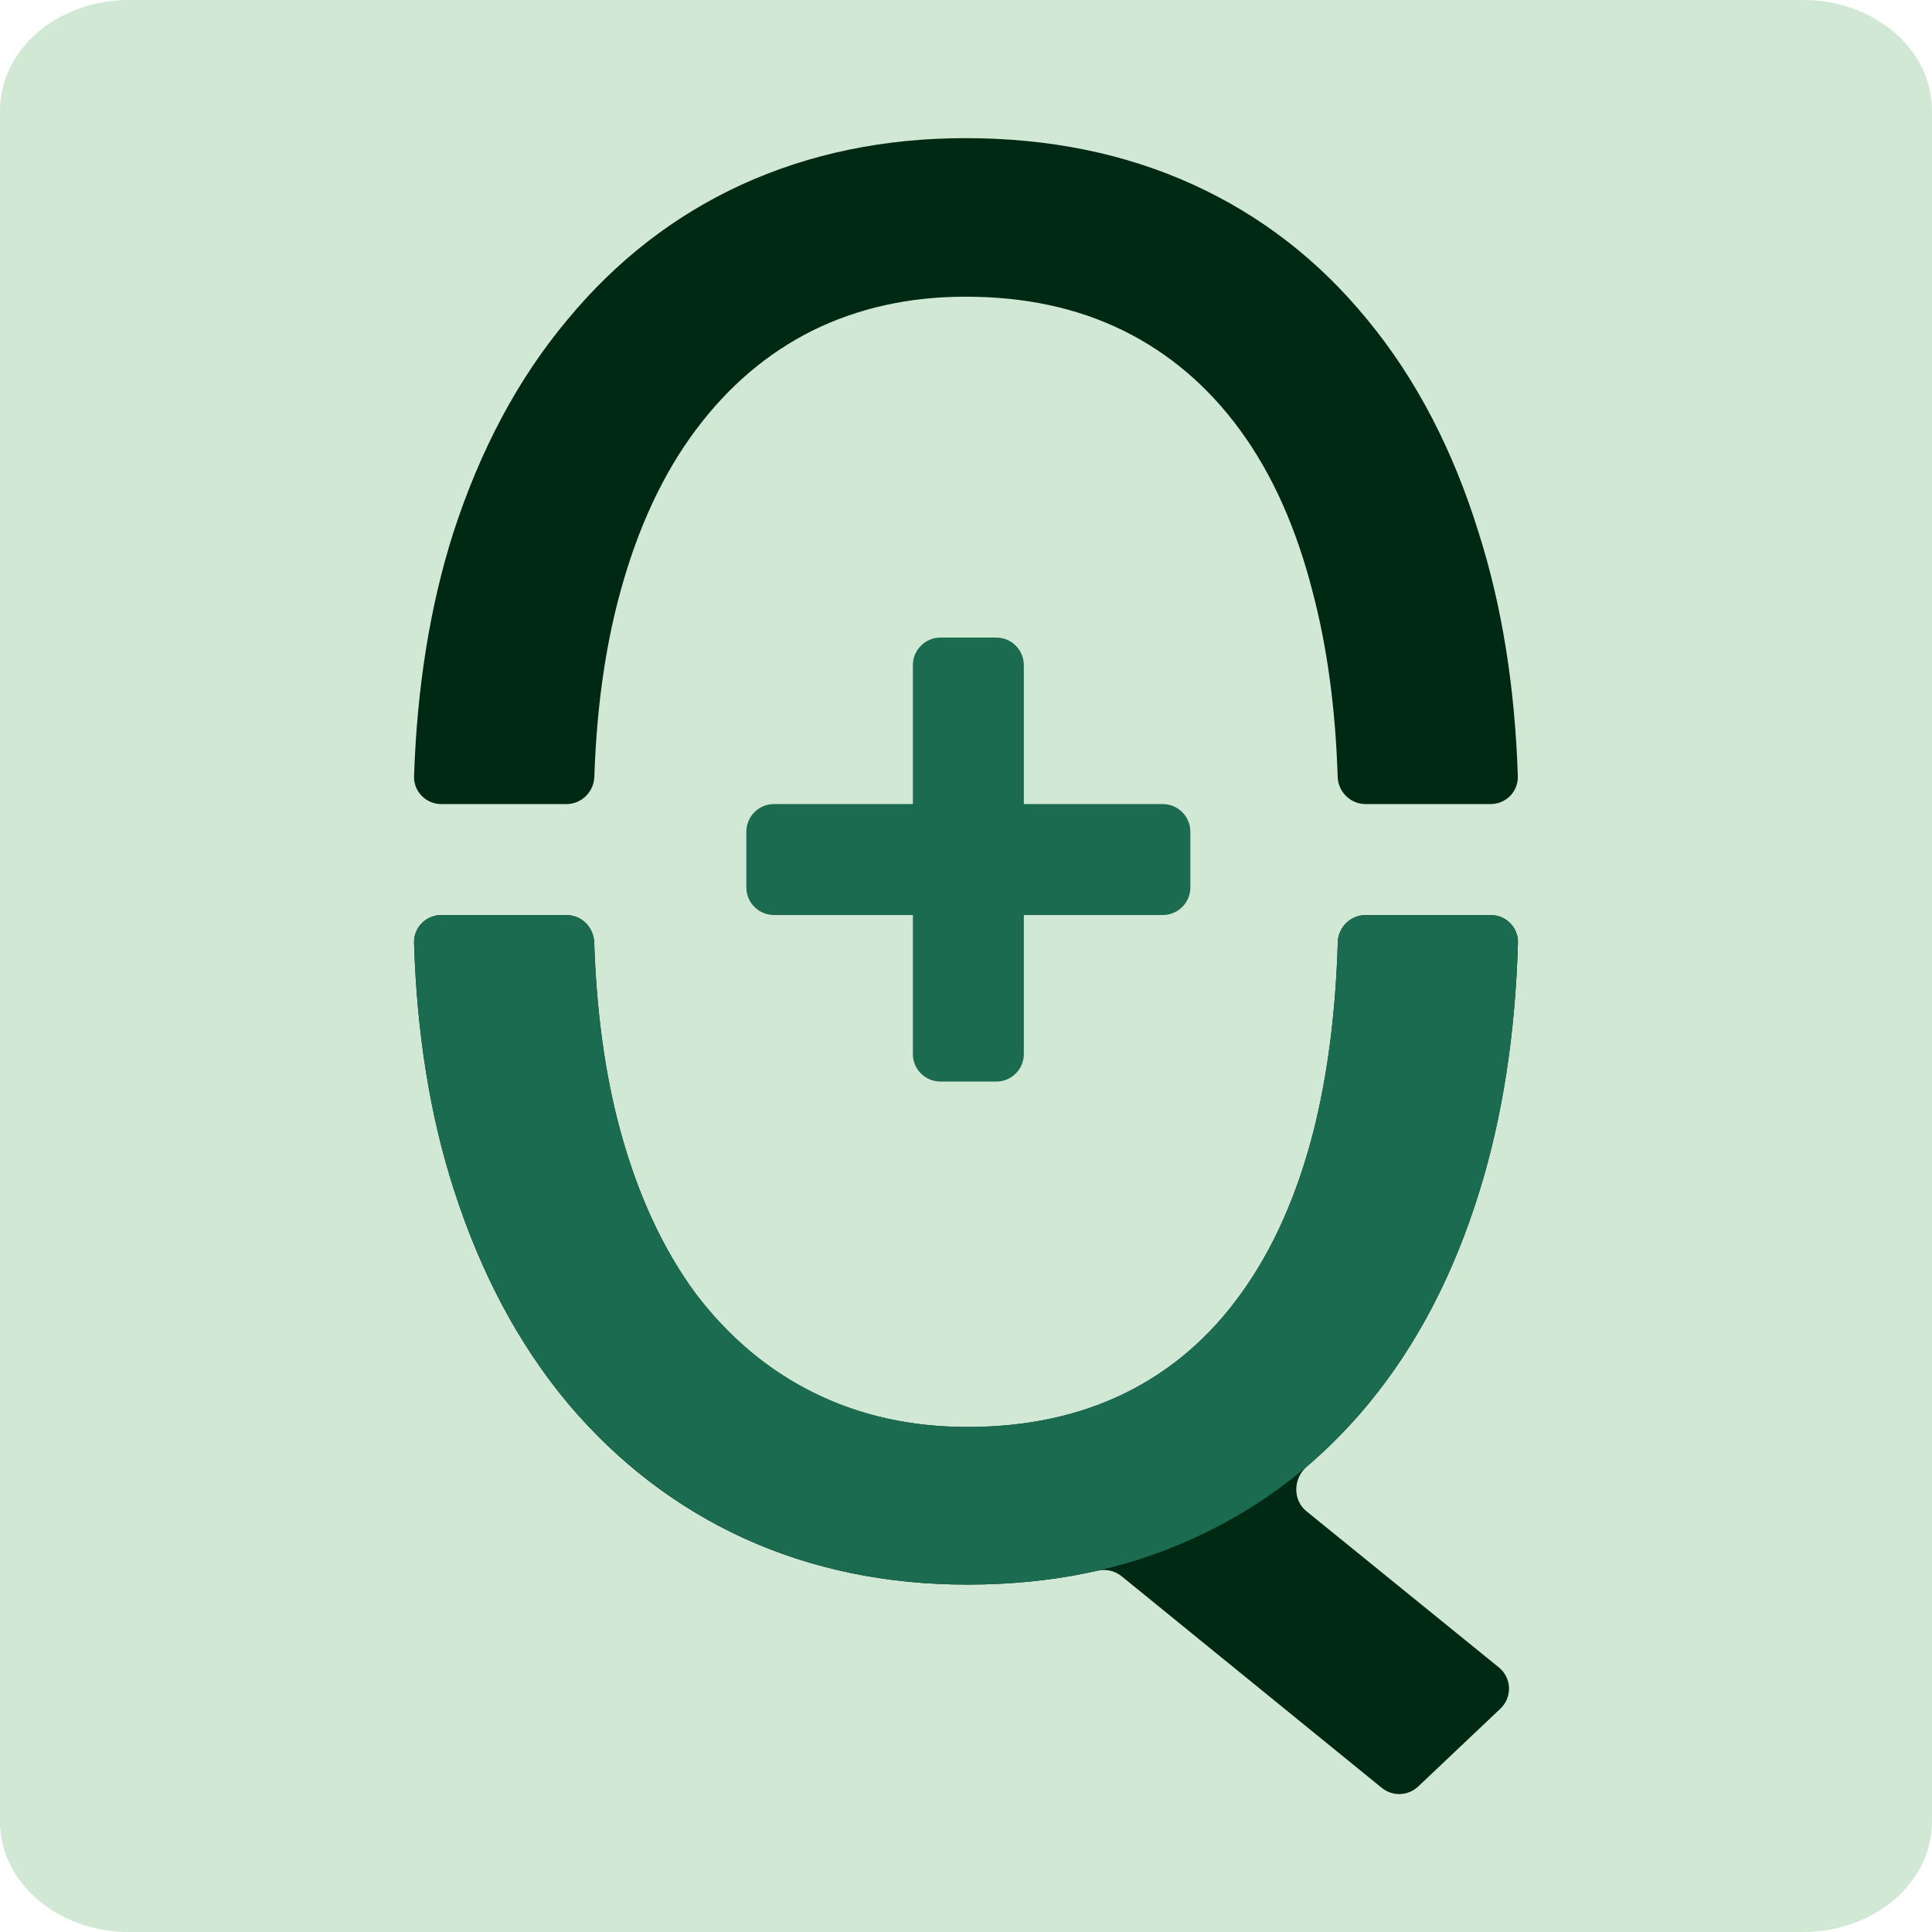 <svg width="16" height="16" viewBox="0 0 16 16" fill="none" xmlns="http://www.w3.org/2000/svg">
<path d="M0 0.914C0 0.409 0.478 0 1.067 0H14.933C15.522 0 16 0.409 16 0.914V15.086C16 15.591 15.522 16 14.933 16H1.067C0.478 16 0 15.591 0 15.086V0.914Z" fill="#D1E8D5"/>
<path d="M8.251 5.28C8.377 5.28 8.479 5.383 8.479 5.509V8.729C8.479 8.855 8.377 8.957 8.251 8.957H7.789C7.662 8.957 7.56 8.855 7.56 8.729V5.509C7.56 5.383 7.662 5.28 7.789 5.28H8.251Z" fill="#1B6B51"/>
<path d="M6.181 6.888C6.181 6.761 6.284 6.659 6.41 6.659H9.629C9.755 6.659 9.858 6.761 9.858 6.888V7.35C9.858 7.476 9.755 7.578 9.629 7.578H6.41C6.284 7.578 6.181 7.476 6.181 7.35V6.888Z" fill="#1B6B51"/>
<path fill-rule="evenodd" clip-rule="evenodd" d="M9.289 13.054C9.233 13.008 9.158 12.992 9.088 13.008C8.749 13.085 8.391 13.123 8.012 13.123C7.339 13.123 6.722 12.995 6.159 12.739C5.602 12.483 5.117 12.112 4.706 11.626C4.299 11.14 3.984 10.55 3.76 9.856C3.562 9.244 3.452 8.562 3.429 7.809C3.425 7.682 3.528 7.578 3.655 7.578H4.69C4.816 7.578 4.917 7.68 4.921 7.805C4.94 8.382 5.011 8.9 5.136 9.36C5.281 9.893 5.49 10.345 5.761 10.713C6.037 11.076 6.365 11.351 6.745 11.538C7.126 11.725 7.548 11.818 8.012 11.818C8.501 11.818 8.936 11.725 9.317 11.538C9.697 11.351 10.018 11.076 10.278 10.713C10.544 10.345 10.744 9.893 10.88 9.36C10.995 8.9 11.062 8.382 11.079 7.805C11.082 7.68 11.184 7.578 11.31 7.578H12.345C12.472 7.578 12.575 7.682 12.571 7.809C12.549 8.562 12.444 9.244 12.255 9.856C12.042 10.55 11.734 11.14 11.333 11.626C11.175 11.817 11.005 11.99 10.823 12.145C10.709 12.242 10.704 12.422 10.82 12.516L12.412 13.808C12.52 13.895 12.526 14.056 12.425 14.151L11.745 14.795C11.661 14.874 11.532 14.879 11.443 14.806L9.289 13.054ZM12.344 6.659C12.471 6.659 12.574 6.556 12.57 6.428C12.546 5.688 12.438 5.018 12.248 4.419C12.034 3.725 11.726 3.135 11.325 2.649C10.924 2.158 10.442 1.784 9.879 1.528C9.317 1.272 8.689 1.144 7.996 1.144C7.324 1.144 6.706 1.272 6.144 1.528C5.586 1.784 5.104 2.158 4.698 2.649C4.291 3.135 3.976 3.725 3.752 4.419C3.562 5.018 3.454 5.688 3.429 6.428C3.425 6.556 3.528 6.659 3.655 6.659H4.691C4.816 6.659 4.918 6.558 4.922 6.433C4.941 5.867 5.012 5.359 5.136 4.907C5.281 4.373 5.49 3.925 5.761 3.562C6.032 3.199 6.355 2.924 6.73 2.737C7.11 2.55 7.532 2.457 7.996 2.457C8.486 2.457 8.921 2.55 9.301 2.737C9.681 2.924 10.005 3.199 10.27 3.562C10.536 3.925 10.736 4.373 10.872 4.907C10.991 5.359 11.06 5.867 11.078 6.433C11.082 6.558 11.184 6.659 11.309 6.659H12.344Z" fill="#002914"/>
<path fill-rule="evenodd" clip-rule="evenodd" d="M3.655 7.578C3.528 7.578 3.425 7.682 3.429 7.808C3.452 8.561 3.563 9.244 3.76 9.856C3.984 10.55 4.299 11.139 4.706 11.625C5.117 12.111 5.602 12.482 6.159 12.738C6.722 12.995 7.339 13.123 8.012 13.123C8.705 13.123 9.33 12.995 9.887 12.738C10.45 12.482 10.932 12.111 11.333 11.625C11.734 11.139 12.042 10.55 12.255 9.856C12.444 9.244 12.549 8.561 12.571 7.808C12.575 7.681 12.472 7.578 12.345 7.578H11.31C11.184 7.578 11.082 7.68 11.079 7.805C11.062 8.381 10.995 8.899 10.88 9.359C10.744 9.893 10.544 10.344 10.278 10.712C10.018 11.075 9.697 11.35 9.317 11.537C8.936 11.724 8.501 11.817 8.012 11.817C7.548 11.817 7.126 11.724 6.746 11.537C6.365 11.35 6.037 11.075 5.761 10.712C5.49 10.344 5.281 9.893 5.136 9.359C5.011 8.899 4.94 8.381 4.921 7.805C4.917 7.679 4.816 7.578 4.69 7.578H3.655Z" fill="#1B6B51"/>
</svg>
